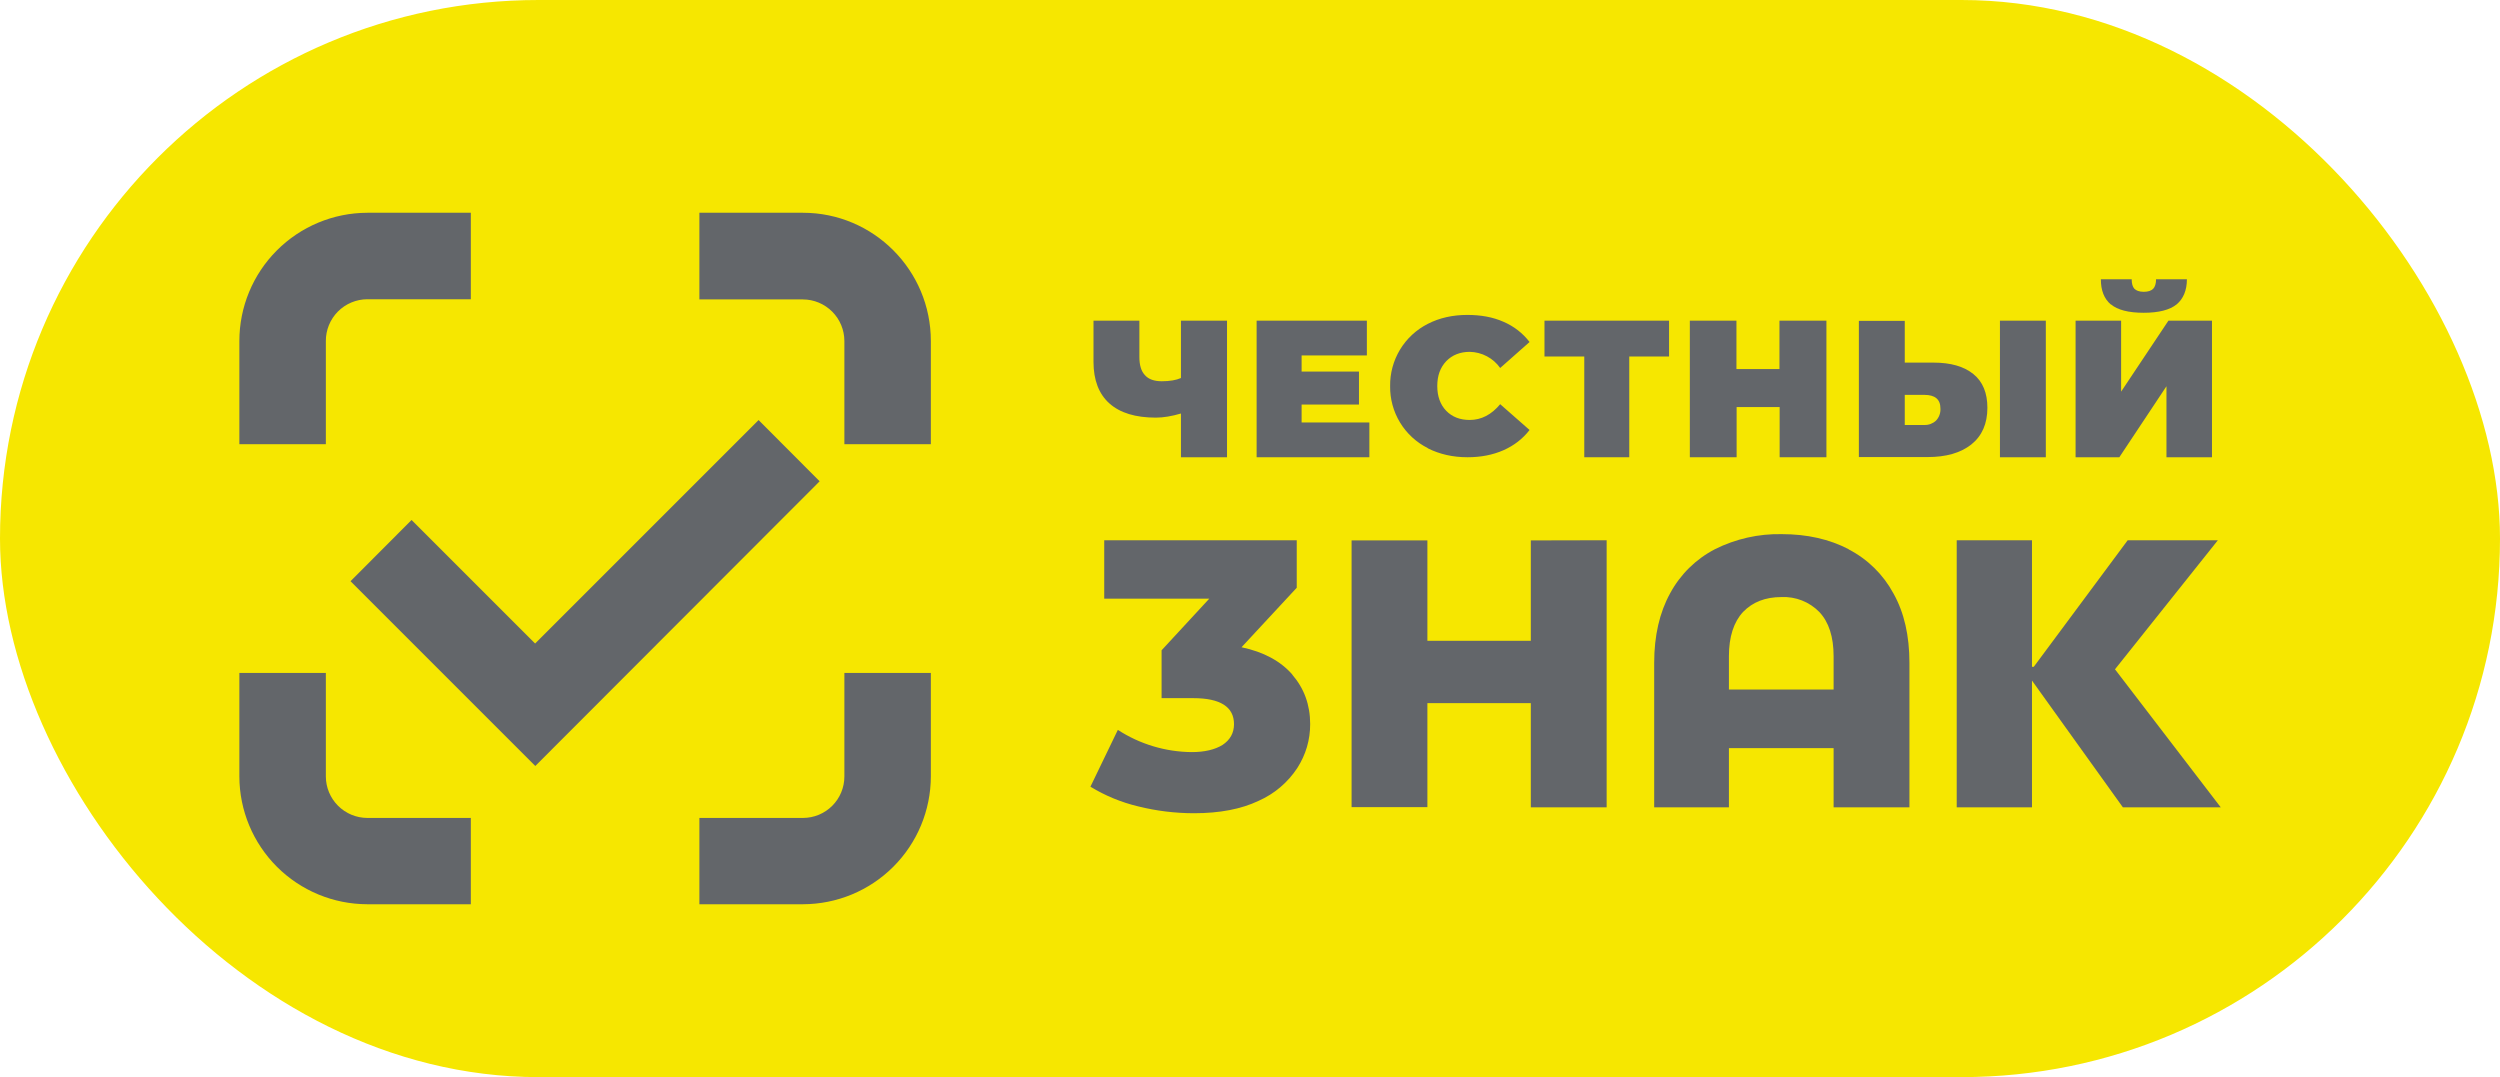 <?xml version="1.0" encoding="UTF-8"?> <svg xmlns="http://www.w3.org/2000/svg" width="188" height="81" viewBox="0 0 188 81" fill="none"><rect width="188" height="81" rx="40.5" fill="#F6E700"></rect><path d="M60.382 22.517C61.209 22.52 62.001 22.852 62.585 23.438C63.169 24.024 63.497 24.818 63.497 25.646V33.406H70V25.646C70 20.317 65.683 16 60.382 16H52.594V22.517H60.382Z" fill="#63666A"></path><path d="M63.497 58.394C63.497 59.22 63.169 60.013 62.584 60.597C62 61.181 61.208 61.509 60.382 61.509H52.594V67.999H60.382C62.929 67.995 65.372 66.983 67.174 65.183C68.977 63.383 69.993 60.942 70 58.394V50.607H63.497V58.394Z" fill="#63666A"></path><path d="M24.504 25.646C24.502 25.235 24.581 24.828 24.736 24.447C24.892 24.067 25.121 23.721 25.41 23.429C25.7 23.137 26.044 22.905 26.422 22.747C26.801 22.588 27.208 22.505 27.619 22.503H35.407V16H27.619C25.065 16.007 22.619 17.027 20.816 18.835C19.012 20.643 18 23.092 18 25.646V33.406H24.504V25.646Z" fill="#63666A"></path><path d="M27.619 61.509C26.794 61.506 26.003 61.176 25.42 60.593C24.837 60.01 24.507 59.219 24.504 58.394V50.607H18V58.394C18.007 60.942 19.023 63.383 20.826 65.183C22.629 66.983 25.071 67.995 27.619 67.999H35.407V61.509H27.619Z" fill="#63666A"></path><path d="M40.255 57.602L26.359 43.707L30.95 39.103L40.241 48.393L57.046 31.589L61.637 36.193L40.255 57.602Z" fill="#63666A"></path><path d="M97.178 50.735C98.067 51.76 98.525 53 98.525 54.455C98.525 55.642 98.202 56.747 97.555 57.758C96.842 58.843 95.831 59.699 94.644 60.224C93.336 60.845 91.719 61.155 89.791 61.155C88.378 61.155 86.97 60.983 85.599 60.642C84.329 60.34 83.114 59.84 82 59.16L84.062 54.887C85.716 55.962 87.643 56.541 89.616 56.558C90.586 56.558 91.368 56.37 91.934 56.019C92.5 55.642 92.797 55.129 92.797 54.455C92.797 53.161 91.772 52.501 89.737 52.501H87.351V48.902L90.937 45.02H83.038V40.626H97.515V44.198L93.363 48.673C95.021 49.023 96.301 49.711 97.191 50.735" fill="#63666A"></path><path d="M120.82 40.626V60.71H115.118V52.878H107.34V60.696H101.639V40.639H107.34V48.188H115.118V40.639L120.82 40.626Z" fill="#63666A"></path><path d="M139.019 41.313C140.451 42.054 141.625 43.21 142.389 44.629C143.198 46.071 143.589 47.81 143.589 49.846V60.71H137.887V56.262H130.015V60.71H124.395V49.832C124.395 47.81 124.799 46.058 125.594 44.616C126.358 43.196 127.533 42.041 128.964 41.3C130.523 40.519 132.249 40.131 133.992 40.167C135.892 40.167 137.564 40.545 139.019 41.3V41.313ZM137.887 51.854V49.347C137.887 47.877 137.523 46.772 136.809 46.017C136.44 45.642 135.996 45.348 135.506 45.155C135.016 44.962 134.491 44.875 133.965 44.899C132.752 44.899 131.795 45.276 131.08 46.017C130.379 46.772 130.015 47.877 130.015 49.347V51.854H137.887Z" fill="#63666A"></path><path d="M152.806 51.18V60.71H147.145V40.626H152.806V50.142H152.941L160.004 40.626H166.784L159.047 50.331L166.999 60.71H159.64L152.806 51.18Z" fill="#63666A"></path><path d="M92.272 24.114V34.385H88.808V31.096C88.121 31.298 87.487 31.406 86.921 31.406C85.398 31.406 84.225 31.055 83.417 30.328C82.635 29.627 82.231 28.575 82.231 27.214V24.114H85.681V26.837C85.681 27.456 85.816 27.915 86.099 28.211C86.369 28.521 86.8 28.67 87.366 28.67C87.959 28.67 88.444 28.589 88.808 28.427V24.114H92.272Z" fill="#63666A"></path><path d="M102.976 31.77V34.385H94.498V24.114H102.788V26.729H97.881V27.942H102.195V30.422H97.881V31.77H102.976Z" fill="#63666A"></path><path d="M107.368 33.697C106.506 33.264 105.783 32.597 105.282 31.773C104.782 30.948 104.524 29.998 104.538 29.034C104.524 28.067 104.783 27.116 105.283 26.29C105.783 25.463 106.506 24.793 107.368 24.356C108.258 23.898 109.255 23.682 110.347 23.682C111.358 23.682 112.261 23.844 113.056 24.195C113.865 24.545 114.512 25.057 115.024 25.718L112.814 27.672C112.554 27.304 112.211 27.003 111.813 26.792C111.415 26.581 110.973 26.467 110.522 26.459C109.795 26.459 109.201 26.702 108.757 27.16C108.312 27.632 108.083 28.238 108.083 29.034C108.083 29.802 108.312 30.436 108.757 30.894C109.201 31.352 109.795 31.581 110.522 31.581C111.399 31.581 112.167 31.177 112.814 30.395L115.024 32.336C114.512 32.996 113.852 33.509 113.056 33.859C112.261 34.21 111.358 34.385 110.361 34.385C109.242 34.385 108.258 34.156 107.368 33.711" fill="#63666A"></path><path d="M125.513 26.809H122.52V34.385H119.137V26.809H116.145V24.114H125.513V26.809Z" fill="#63666A"></path><path d="M137.347 24.114V34.385H133.829V30.611H130.594V34.385H127.076V24.114H130.581V27.753H133.816V24.114H137.347Z" fill="#63666A"></path><path d="M149.452 30.665C149.452 31.864 149.047 32.781 148.239 33.428C147.43 34.061 146.351 34.371 144.95 34.371H139.787V24.127H143.238V27.268H145.394C146.688 27.268 147.686 27.551 148.4 28.131C149.101 28.697 149.452 29.546 149.452 30.665V30.665ZM145.92 30.718C145.92 30.031 145.516 29.694 144.707 29.694H143.238V31.959H144.721C145.039 31.968 145.349 31.852 145.583 31.635C145.7 31.514 145.79 31.37 145.848 31.212C145.906 31.054 145.931 30.886 145.92 30.718V30.718ZM150.395 24.114H153.846V34.385H150.395V24.114Z" fill="#63666A"></path><path d="M156.084 24.114H159.508V29.451L163.066 24.114H166.342V34.385H162.918V29.047L159.373 34.385H156.084V24.114ZM158.739 22.901C158.227 22.469 157.985 21.836 157.985 21H160.303C160.303 21.323 160.37 21.566 160.505 21.714C160.64 21.849 160.869 21.944 161.206 21.944C161.543 21.944 161.772 21.863 161.92 21.714C162.055 21.58 162.136 21.323 162.136 21H164.455C164.455 21.836 164.185 22.469 163.686 22.887C163.174 23.305 162.338 23.521 161.206 23.521C160.06 23.521 159.238 23.305 158.739 22.887V22.901Z" fill="#63666A"></path></svg> 